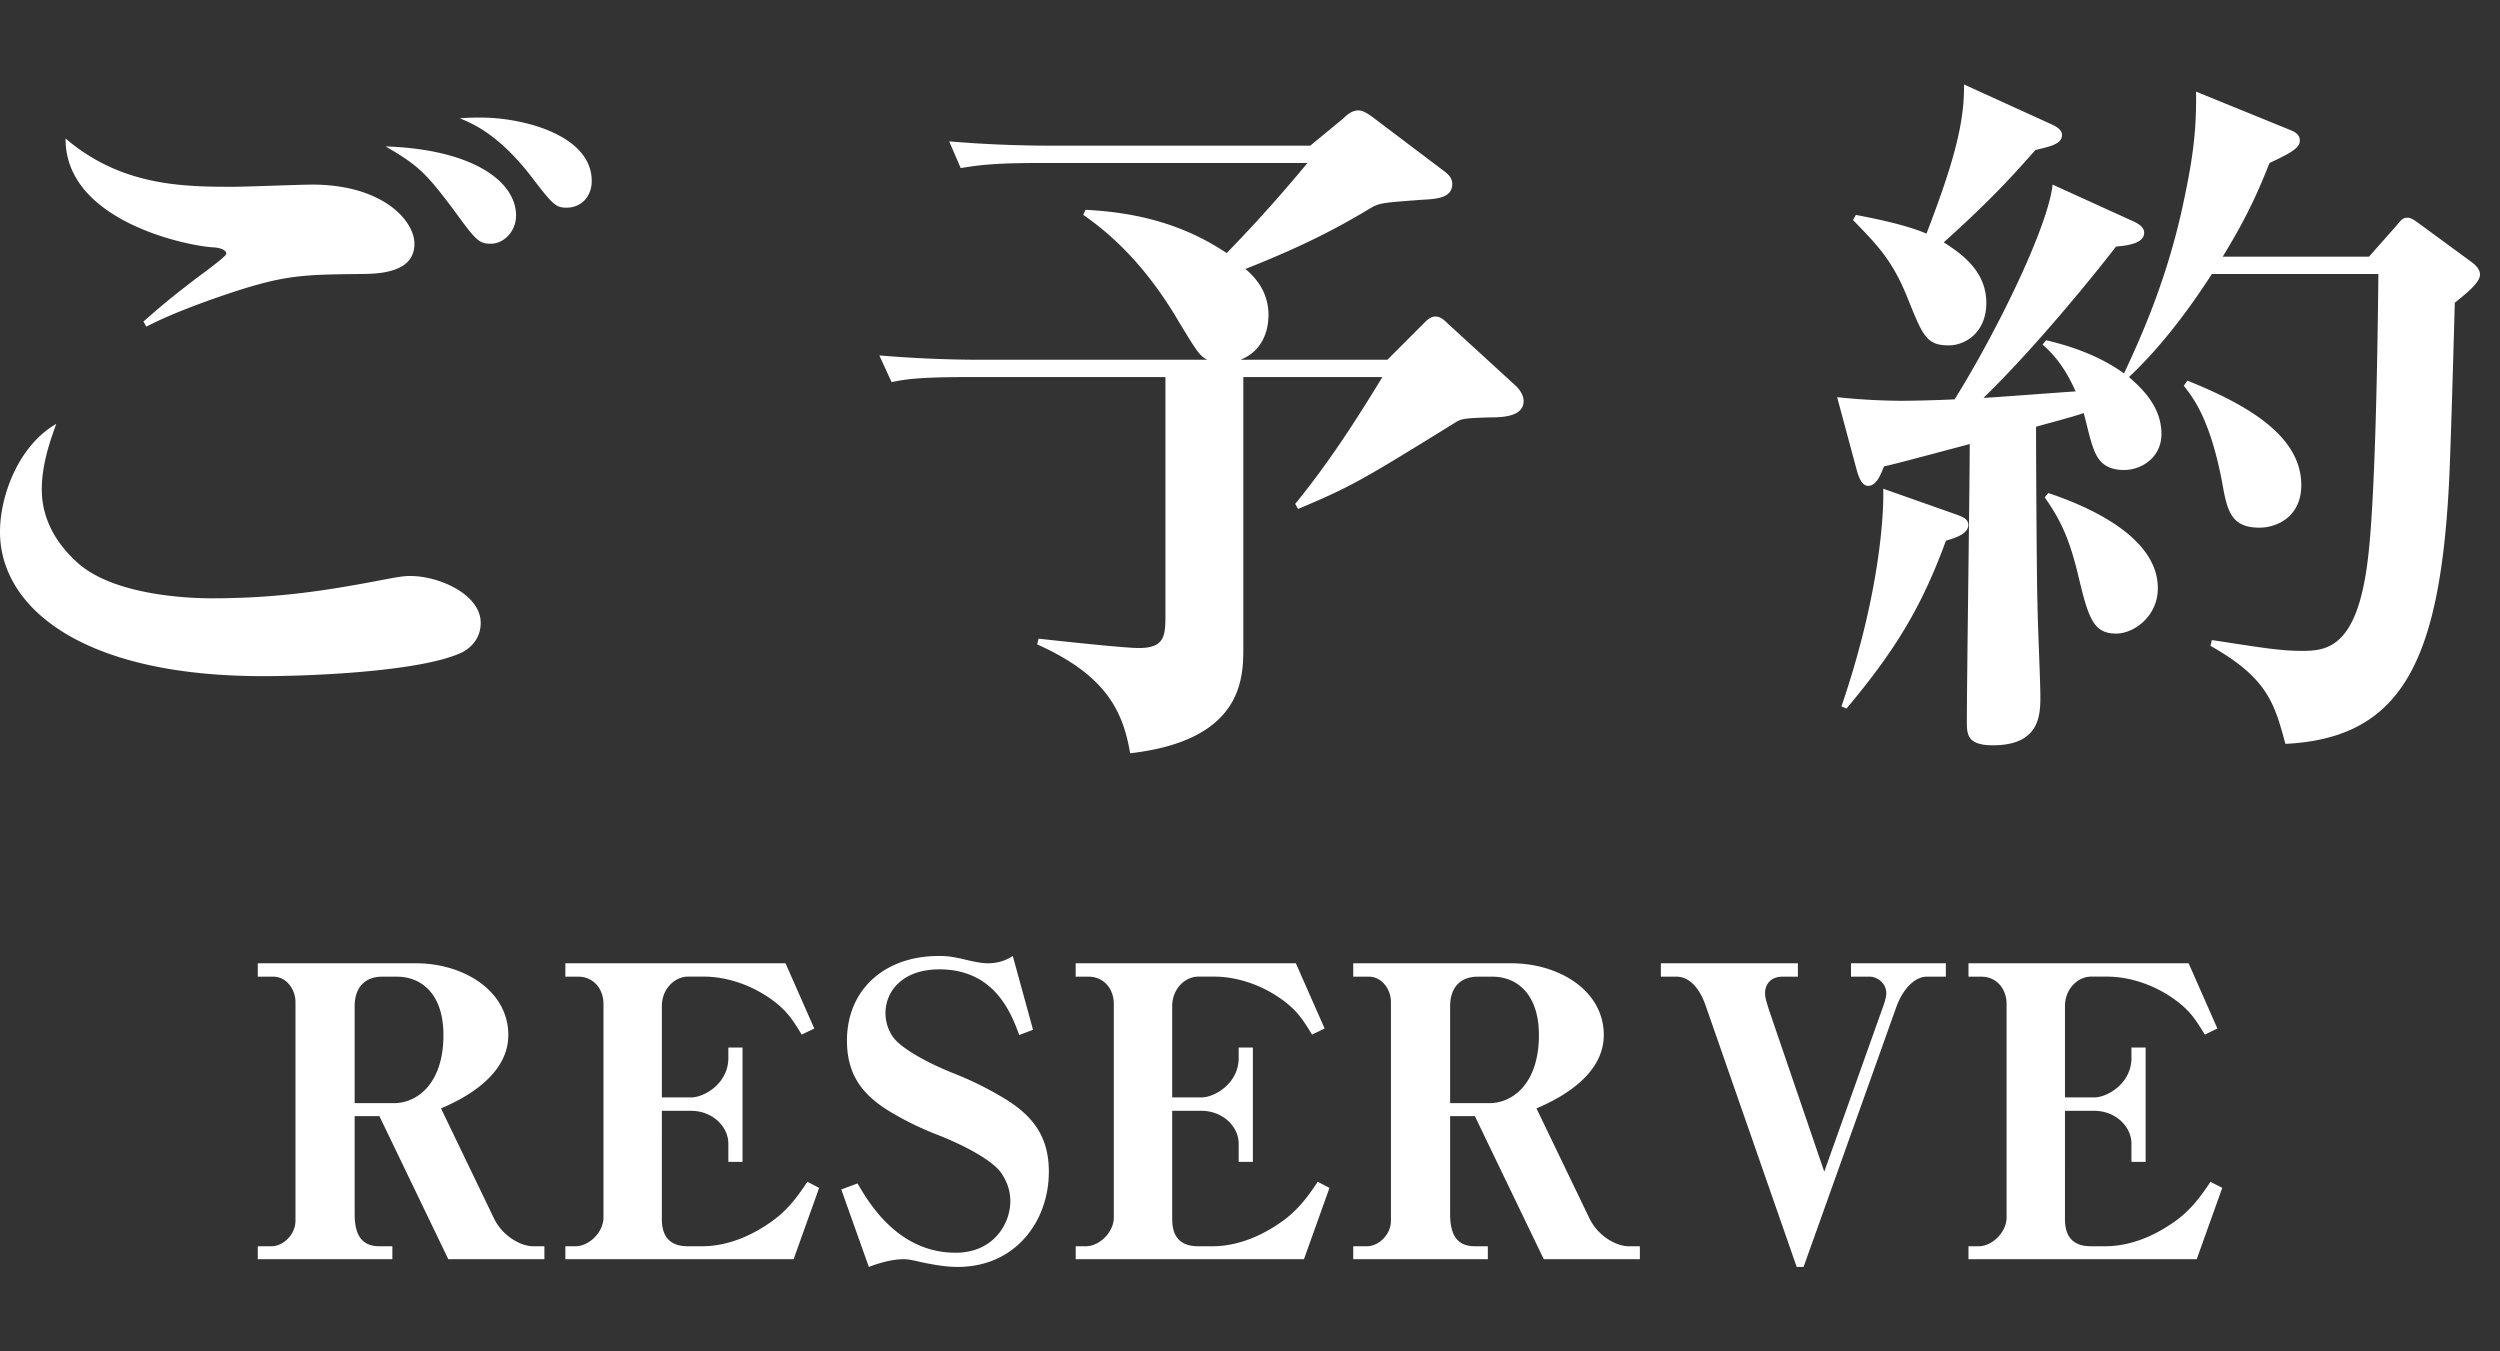 <svg width="74" height="40" fill="none" xmlns="http://www.w3.org/2000/svg"><rect width="100%" height="100%" fill="#333333" stroke="none"/><path d="M17.515 5.358c0-1.365-2.048-1.877-3.264-1.877-.235 0-.384 0-.64.021.362.15 1.109.448 2.069 1.664.683.896.768.981 1.088.981.448 0 .747-.34.747-.789Zm-2.24 1.024c0-1.024-1.302-1.963-3.862-2.048.96.555 1.195.79 1.984 1.835.683.938.768 1.045 1.131 1.045.384 0 .747-.363.747-.832Zm-3.008.832c0-.683-.939-1.75-3.03-1.75-.341 0-1.962.065-2.346.065-1.472 0-3.307-.022-4.95-1.43-.021 2.39 3.456 3.158 4.352 3.222.107 0 .406.042.406.192 0 .064-.512.448-.832.682-1.067.811-1.344 1.088-1.622 1.323l.086.15c.341-.171.853-.427 2.133-.875 1.92-.662 2.41-.662 4.245-.683.79 0 1.558-.15 1.558-.896Zm1.962 11.221c0-.832-1.216-1.386-2.09-1.386-.171 0-.32.021-.768.106-1.664.32-3.136.555-5.099.555-.405 0-2.816-.021-3.968-1.045-.597-.534-1.067-1.259-1.067-2.176 0-.79.278-1.515.427-1.942C.554 13.187 0 14.66 0 15.747c0 2.176 2.325 4.267 7.787 4.267 1.386 0 4.608-.128 5.845-.683.15-.064.597-.32.597-.896Zm30.87-6.57c0-.17-.128-.342-.213-.427l-2.027-1.856c-.128-.128-.235-.213-.363-.213-.15 0-.235.085-.384.234l-1.045 1.046h-4.352c.661-.256.832-.875.832-1.323 0-.704-.405-1.13-.683-1.365 1.899-.747 2.944-1.344 3.69-1.792.278-.17.406-.17 1.537-.256.47-.022.896-.064.896-.47 0-.128-.064-.234-.192-.34l-2.176-1.644c-.064-.042-.256-.192-.405-.192-.192 0-.342.128-.448.235l-.982.81h-7.659c-1.002 0-2.026-.042-3.029-.127l.341.79c.427-.065.832-.15 2.304-.15H38.7a44.23 44.23 0 0 1-2.39 2.666c-1.087-.725-2.389-1.194-4.18-1.28l-.065.15c1.173.81 2.09 1.898 2.837 3.178.534.875.598.982.832 1.11h-6.655c-1.024 0-2.027-.043-3.051-.128l.363.79c.405-.086.81-.15 2.303-.15h5.803v7.04c0 .618-.021.981-.79.981-.426 0-2.389-.213-2.965-.277l-.042.17c2.005.896 2.538 1.942 2.752 3.222 3.35-.384 3.35-2.24 3.35-3.136v-8h4.116c-.789 1.301-1.62 2.581-2.58 3.754l.084.15c1.58-.662 1.9-.854 4.694-2.582.15-.085.234-.106.981-.128.384 0 1.003-.02 1.003-.49Zm23.019 2.495c0-1.471-1.622-2.389-3.371-3.093l-.107.15c.278.362.768.96 1.131 2.837.15.853.256 1.365 1.11 1.365.511 0 1.237-.32 1.237-1.258ZM61.035 3.994c0-.15-.15-.235-.277-.299L58.134 2.5c.021 1.174-.342 2.411-1.11 4.416-.533-.234-1.408-.426-2.09-.554l-.086.15c.704.724 1.174 1.194 1.622 2.324.448 1.11.554 1.387 1.216 1.387.469 0 1.109-.363 1.109-1.259 0-.96-.768-1.472-1.259-1.792 1.259-1.13 1.963-1.877 2.71-2.73.426-.107.789-.17.789-.448ZM73.408 8.13c0-.17-.149-.298-.234-.362l-1.6-1.174c-.064-.042-.192-.149-.299-.149-.128 0-.17.021-.341.235l-.811.917h-4.33c.81-1.323 1.109-2.09 1.386-2.773.64-.299.896-.448.896-.662 0-.17-.128-.256-.299-.32l-2.773-1.13c.021 1.258-.128 2.154-.405 3.434-.448 2.048-1.152 3.691-1.728 4.907-.854-.619-1.856-.875-2.304-.981l-.107.128c.576.49.853 1.11.981 1.386-.384.022-2.304.171-2.73.192 1.152-1.109 2.752-2.965 3.925-4.48.555-.042.832-.17.832-.405 0-.128-.085-.235-.32-.341l-2.39-1.088c-.127 1.216-1.6 4.266-2.9 6.357a40.87 40.87 0 0 1-1.558.043 19.3 19.3 0 0 1-1.92-.107l.597 2.219c.043.128.128.405.32.405.235 0 .363-.299.47-.576.384-.085.853-.213 2.538-.661 0 1.173-.085 6.933-.085 8.234 0 .363.021.683.768.683 1.408 0 1.408-.917 1.408-1.472 0-.384-.085-2.283-.085-2.71-.022-.447-.043-4.223-.043-5.247.213-.064 1.195-.32 1.408-.406.043.128.17.683.213.811.128.427.278.875.982.875.512 0 1.109-.363 1.109-1.067 0-.875-.683-1.43-.96-1.685.47-.448 1.323-1.302 2.453-3.05H70.4c-.021 2.068-.085 6.72-.32 8.511-.32 2.56-1.216 2.645-1.941 2.645-.661 0-1.259-.106-2.667-.32l-.042.171c1.706.96 1.898 1.728 2.218 2.901 3.414-.17 4.566-2.389 4.843-7.722.043-.768.15-4.502.17-5.334.257-.213.747-.576.747-.832Zm-9.536 9.28c0-1.557-2.154-2.453-3.242-2.816l-.107.128c.533.747.747 1.344.96 2.176.32 1.344.448 1.856 1.152 1.856.533 0 1.237-.512 1.237-1.344Zm-5.61-1.877c0-.192-.235-.256-.342-.299l-2.176-.768c.022.768-.106 3.136-1.237 6.443l.15.064c1.429-1.707 2.218-2.987 2.943-4.97.384-.107.662-.235.662-.47Zm-42.148 21.74v-.384h-.336c-.36 0-.9-.3-1.152-.816l-1.572-3.264c.468-.204 1.992-.876 1.992-2.172 0-1.32-1.332-2.124-2.736-2.124H7.63v.396h.456c.408 0 .66.396.66.744v6.48c0 .42-.372.756-.708.756H7.63v.384h3.984v-.384h-.384c-.516 0-.732-.324-.732-.948v-2.904h.732l2.04 4.236h2.844Zm-2.988-6.636c0 1.44-.78 2.016-1.464 2.016h-1.164v-2.868c0-.576.324-.876.816-.876h.432c.732 0 1.38.516 1.38 1.728Zm3.609-2.124v.396h.372c.492 0 .756.396.756.804v6.324c0 .432-.42.852-.828.852h-.3v.384h6.756l.756-2.112-.348-.18c-.336.504-.636.9-1.164 1.248-.708.48-1.392.66-1.944.66h-.432c-.576 0-.768-.336-.768-.804V32.88h.864c.636 0 1.104.468 1.104.972v.54h.42v-3.384h-.42v.312c0 .744-.708 1.164-1.104 1.164h-.864v-2.7c0-.528.396-.876.768-.876h.48c.756 0 1.584.312 2.208.84.288.252.42.444.684.876l.372-.18-.852-1.932h-6.516Zm14.311 6.167c0-1.163-.6-1.763-1.488-2.267a9.76 9.76 0 0 0-1.284-.624c-.828-.324-1.62-.768-1.848-1.104a1.236 1.236 0 0 1-.216-.696c0-.648.504-1.296 1.596-1.296 1.656 0 2.136 1.332 2.364 1.944l.408-.156-.6-2.184c-.324.216-.648.216-.732.216-.084 0-.216 0-.624-.096-.444-.108-.6-.12-.84-.12-1.572 0-2.712.972-2.712 2.508 0 1.176.636 1.74 1.44 2.196.396.228.804.42 1.236.588.708.276 1.62.732 1.896 1.14.228.336.264.636.264.828 0 .66-.492 1.524-1.62 1.524-1.716 0-2.58-1.5-2.904-2.052l-.48.18.816 2.292c.312-.12.696-.228 1.02-.228.084 0 .168 0 .516.084.456.096.78.144 1.092.144 1.716 0 2.7-1.356 2.7-2.82Zm.794-6.167v.396h.373c.492 0 .756.396.756.804v6.324c0 .432-.42.852-.828.852h-.3v.384h6.756l.756-2.112-.348-.18c-.336.504-.636.9-1.164 1.248-.708.48-1.392.66-1.944.66h-.432c-.576 0-.768-.336-.768-.804V32.88h.864c.636 0 1.104.468 1.104.972v.54h.42v-3.384h-.42v.312c0 .744-.708 1.164-1.104 1.164h-.864v-2.7c0-.528.396-.876.768-.876h.48c.756 0 1.584.312 2.208.84.288.252.42.444.684.876l.372-.18-.852-1.932H31.84Zm16.7 8.76v-.384h-.336c-.36 0-.9-.3-1.152-.816l-1.572-3.264c.468-.204 1.992-.876 1.992-2.172 0-1.32-1.332-2.124-2.736-2.124h-4.68v.396h.456c.408 0 .66.396.66.744v6.48c0 .42-.372.756-.708.756h-.408v.384h3.984v-.384h-.384c-.516 0-.732-.324-.732-.948v-2.904h.732l2.04 4.236h2.844Zm-2.988-6.636c0 1.44-.78 2.016-1.464 2.016h-1.164v-2.868c0-.576.324-.876.816-.876h.432c.732 0 1.38.516 1.38 1.728Zm12.045-1.728v-.396H54.79v.396h.564c.18 0 .48.168.48.492 0 .084-.024.204-.108.432l-1.728 4.848-1.632-4.776c-.096-.3-.12-.396-.12-.504 0-.312.216-.492.516-.492h.456v-.396h-4.056v.396h.456c.468 0 .744.48.876.876l2.688 7.716h.204l2.736-7.668c.216-.612.588-.924.912-.924h.564Zm.67-.396v.396h.372c.492 0 .756.396.756.804v6.324c0 .432-.42.852-.828.852h-.3v.384h6.756l.756-2.112-.348-.18c-.336.504-.636.9-1.164 1.248-.708.48-1.392.66-1.944.66h-.432c-.576 0-.768-.336-.768-.804V32.88h.864c.636 0 1.104.468 1.104.972v.54h.42v-3.384h-.42v.312c0 .744-.708 1.164-1.104 1.164h-.864v-2.7c0-.528.396-.876.768-.876h.48c.756 0 1.584.312 2.208.84.288.252.42.444.684.876l.372-.18-.852-1.932h-6.516Z" fill="#fff"/></svg>